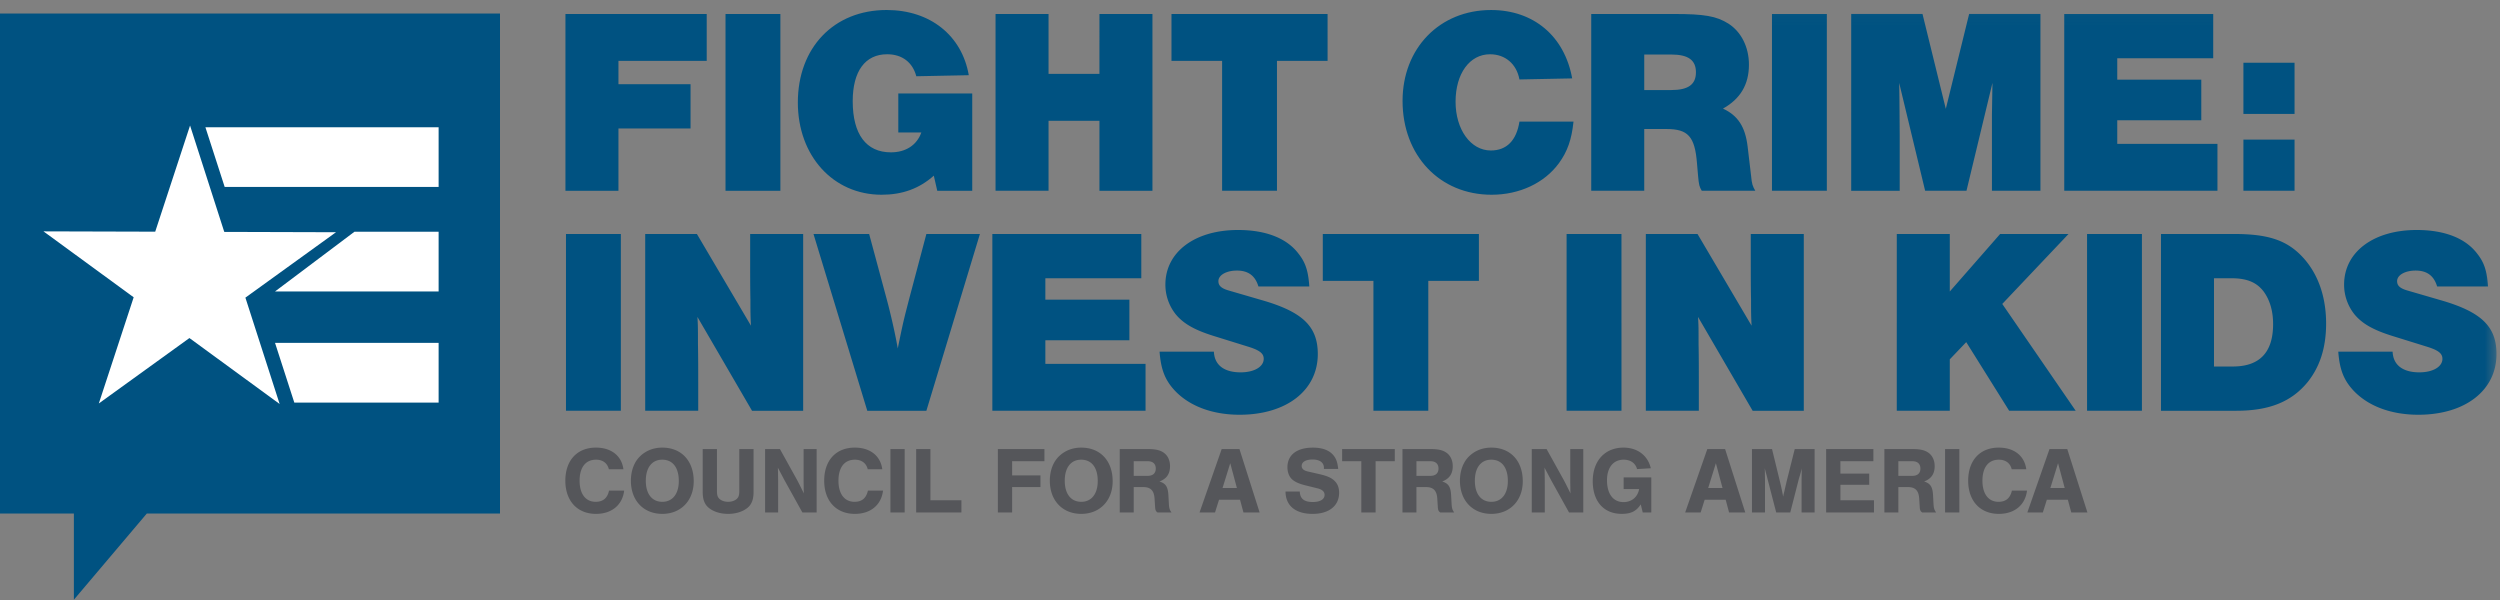 <svg width="250" height="60" viewBox="0 0 250 60" xmlns="http://www.w3.org/2000/svg" xmlns:xlink="http://www.w3.org/1999/xlink"><rect x="0" y="0" width="250" height="60" fill="#808080" stroke="none"/><title>Untitled</title><defs><path id="a" d="M0 59h249.65V.031H0V59z"/></defs><g fill="none" fill-rule="evenodd"><path d="M0 1.35v50h7.388v8.62l7.295-8.62H50v-50H0zM56.544 1.398v17.679h5.301v-6.23h7.21V8.423h-7.21V6.089h8.826V1.398H56.544zM72.551 19.077h5.487V1.397h-5.487v17.68z" fill="#005281"/><g transform="translate(0 .969)"><path d="M97.224 8.38v9.728h-3.499l-.344-1.511c-1.458 1.299-3.154 1.908-5.22 1.908-4.852 0-8.377-3.896-8.377-9.224 0-5.486 3.605-9.25 8.88-9.25 4.346 0 7.527 2.545 8.215 6.52l-5.248.106c-.37-1.404-1.43-2.2-2.915-2.2-2.2 0-3.445 1.697-3.445 4.692 0 3.313 1.351 5.116 3.816 5.116 1.485 0 2.598-.716 3.048-1.99H89.83V8.38h7.395zM104.854 11.11v6.997h-5.3V.428h5.3V6.42h5.09V.43h5.3v17.678h-5.3V11.11h-5.09zM127.697 18.107h-5.486V5.12h-5.063V.428h15.61V5.12h-5.061v12.987zM151.945 6.976c-.292-1.563-1.432-2.518-2.942-2.518-2.041 0-3.446 1.935-3.446 4.745 0 2.783 1.51 4.877 3.525 4.877 1.59 0 2.57-1.008 2.863-2.89h5.406c-.185 1.803-.61 2.995-1.458 4.16-1.457 1.989-3.948 3.155-6.731 3.155-5.196 0-8.906-3.923-8.906-9.383 0-5.274 3.71-9.09 8.852-9.09 4.24 0 7.342 2.597 8.11 6.838l-5.273.106zM167.129 8.036c1.696 0 2.465-.557 2.465-1.776 0-1.219-.77-1.776-2.465-1.776h-2.704v3.552h2.703zm-2.704 10.071h-5.302V.43h8.27c3.048 0 4.242.211 5.434.954 1.298.822 2.067 2.36 2.067 4.108 0 1.988-.849 3.42-2.597 4.4 1.483.69 2.227 1.802 2.465 3.791l.345 2.915c.078.847.159 1.06.423 1.51h-5.353c-.238-.397-.292-.583-.371-1.51l-.108-1.247c-.212-2.676-.9-3.418-3.048-3.418h-2.226v6.175z" fill="#005281"/><mask id="b" fill="#fff"><use xlink:href="#a"/></mask><path d="M177.197 18.107h5.487V.428h-5.487v17.679zM192.514 18.107L189.917 7.32c.027 1.3.027 1.351.053 5.248v5.54h-4.85V.427h7.13l2.331 9.49 2.333-9.49h7.13v17.68h-4.85v-7.635l.052-3.153-2.597 10.787h-4.135zM221.32 4.855h-9.594v2.146h8.403v4.056h-8.403v2.36h10.019v4.69h-15.32V.428h14.896v4.427zM224.341 18.107h5.115v-5.115h-5.115v5.115zm0-7.686h5.115V5.306h-5.115v5.115zM56.598 40.107h5.487V22.428h-5.487v17.679zM75.203 40.107l-5.46-9.383c.053.875.053 1.113.053 2.704.026 1.245.026 2.571.026 4.002v2.677H64.52V22.428h5.169l5.407 9.171c-.053-.98-.053-1.537-.053-2.57-.027-1.326-.027-2.599-.027-3.765v-2.836h5.3v17.68h-5.114zM86.728 40.107l-5.38-17.679h5.566l1.75 6.494c.396 1.457.873 3.551 1.112 4.956.583-2.862.61-2.888 1.14-4.956l1.722-6.494h5.354l-5.354 17.68h-5.91zM114.13 26.855h-9.594v2.146h8.403v4.056h-8.403v2.36h10.019v4.69h-15.32V22.428h14.895v4.427zM125.842 27.677c-.317-1.061-1.007-1.59-2.146-1.59-1.06 0-1.856.45-1.856 1.06 0 .45.292.716 1.007.927l3.366.98c4.056 1.168 5.566 2.625 5.566 5.382 0 3.63-3.127 6.069-7.819 6.069-2.783 0-5.115-.901-6.573-2.517-.9-1.008-1.298-2.041-1.43-3.79h5.433c.053 1.325 1.007 2.067 2.677 2.067 1.351 0 2.305-.557 2.305-1.353 0-.53-.397-.847-1.484-1.192l-3.498-1.087c-1.962-.61-3.049-1.245-3.818-2.173a4.758 4.758 0 0 1-1.033-2.97c0-3.258 2.943-5.46 7.262-5.46 2.783 0 4.877.823 6.043 2.36.716.9.981 1.75 1.087 3.287h-5.089zM142.829 40.107h-5.486V27.12h-5.063v-4.692h15.61v4.692h-5.061v12.987zM156.66 40.107h5.487V22.428h-5.487v17.679zM175.264 40.107l-5.46-9.383c.053.875.053 1.113.053 2.704.026 1.245.026 2.571.026 4.002v2.677h-5.3V22.428h5.168l5.407 9.171c-.053-.98-.053-1.537-.053-2.57-.027-1.326-.027-2.599-.027-3.765v-2.836h5.301v17.68h-5.115zM207.569 40.107h-6.652l-4.294-6.864-1.644 1.722v5.142h-5.301V22.428h5.301v5.752l5.036-5.752h6.838l-6.626 6.997 7.342 10.682zM208.705 40.107h5.487V22.428h-5.487v17.679zM223.28 35.682c2.678 0 4.03-1.405 4.03-4.241 0-1.3-.318-2.386-.927-3.234-.716-.954-1.697-1.351-3.261-1.351h-1.723v8.826h1.882zm-7.182-13.253h7.289c3.472 0 5.354.637 6.945 2.386 1.484 1.643 2.279 3.896 2.279 6.573 0 2.385-.61 4.294-1.83 5.83-1.616 1.988-3.842 2.89-7.155 2.89h-7.528v-17.68zM243.713 27.677c-.317-1.061-1.007-1.59-2.147-1.59-1.06 0-1.856.45-1.856 1.06 0 .45.292.716 1.007.927l3.366.98c4.056 1.168 5.566 2.625 5.566 5.382 0 3.63-3.126 6.069-7.819 6.069-2.782 0-5.115-.901-6.573-2.517-.9-1.008-1.299-2.041-1.43-3.79h5.434c.053 1.325 1.007 2.067 2.677 2.067 1.35 0 2.305-.557 2.305-1.353 0-.53-.398-.847-1.484-1.192l-3.498-1.087c-1.963-.61-3.05-1.245-3.819-2.173a4.758 4.758 0 0 1-1.032-2.97c0-3.258 2.941-5.46 7.262-5.46 2.782 0 4.876.823 6.042 2.36.716.9.982 1.75 1.088 3.287h-5.09z" fill="#005281" mask="url(#b)"/><path d="M60.887 45.96c-.143-.607-.608-.96-1.283-.96-1.046 0-1.645.77-1.645 2.102 0 1.32.6 2.11 1.607 2.11.731 0 1.17-.361 1.34-1.122h1.511c-.17 1.435-1.245 2.329-2.813 2.329-1.873 0-3.07-1.293-3.07-3.317 0-2.035 1.178-3.31 3.06-3.31 1.53 0 2.576.818 2.747 2.169h-1.454zM64.58 47.102c0 1.32.619 2.11 1.655 2.11 1.017 0 1.645-.79 1.645-2.083 0-1.34-.61-2.13-1.654-2.13-1.027 0-1.645.79-1.645 2.102m4.79.057c0 1.93-1.282 3.26-3.136 3.26-1.883 0-3.146-1.33-3.146-3.316 0-1.036.35-1.93.978-2.5.58-.533 1.322-.81 2.159-.81 1.91 0 3.146 1.322 3.146 3.366M75.356 43.935v4.287c0 .8-.209 1.303-.685 1.654-.484.352-1.13.543-1.853.543-.733 0-1.379-.19-1.863-.542-.476-.352-.685-.855-.685-1.655v-4.287h1.426v4.192c0 .428.066.62.257.8.21.18.513.285.865.285.342 0 .646-.105.855-.286.191-.18.257-.37.257-.799v-4.192h1.426zM80.238 50.276l-1.797-3.24-.655-1.238c.018.333.018.571.018.761.01.342.01.713.01 1.113v2.604H76.51v-6.34h1.484l1.749 3.155c.247.476.408.808.646 1.284-.02-.257-.02-.428-.02-.619l-.008-.474v-3.347h1.302v6.341h-1.426zM86.774 45.96c-.143-.607-.608-.96-1.283-.96-1.046 0-1.645.77-1.645 2.102 0 1.32.599 2.11 1.607 2.11.731 0 1.169-.361 1.34-1.122h1.511c-.171 1.435-1.245 2.329-2.813 2.329-1.873 0-3.071-1.293-3.071-3.317 0-2.035 1.179-3.31 3.061-3.31 1.53 0 2.576.818 2.747 2.169h-1.454zM89.041 50.276h1.426v-6.341h-1.426v6.341zM93.042 49.06h3.1v1.216h-4.526v-6.34h1.426v5.123zM104.444 45.152h-3.232v1.417h2.833v1.17h-2.833v2.537h-1.426v-6.34h4.658v1.216zM106.475 47.102c0 1.32.618 2.11 1.654 2.11 1.017 0 1.645-.79 1.645-2.083 0-1.34-.609-2.13-1.654-2.13-1.027 0-1.645.79-1.645 2.102m4.791.057c0 1.93-1.283 3.26-3.137 3.26-1.883 0-3.146-1.33-3.146-3.316 0-1.036.351-1.93.978-2.5.58-.533 1.322-.81 2.16-.81 1.91 0 3.145 1.322 3.145 3.366M114.77 46.616c.521 0 .807-.266.807-.73 0-.467-.286-.734-.808-.734h-1.397v1.464h1.397zm-1.398 3.66h-1.398v-6.34h2.767c.817 0 1.273.104 1.654.38.39.285.608.76.608 1.33 0 .771-.342 1.265-1.055 1.532.628.2.845.532.893 1.368l.048.903c.028.418.076.561.257.827h-1.398c-.17-.133-.218-.228-.238-.552l-.056-.864c-.057-.78-.4-1.122-1.13-1.122h-.952v2.538zM123.024 45.352l-.77 2.48h1.436l-.666-2.48zm-1.121 3.65l-.4 1.274h-1.549l2.215-6.34h1.777l2.016 6.34h-1.617l-.342-1.274h-2.1zM132.392 45.923v-.104c0-.534-.418-.837-1.14-.837-.675 0-1.085.247-1.085.646 0 .266.191.446.58.542l1.284.295c.703.17 1.092.342 1.397.627.323.295.485.703.485 1.207 0 1.312-1.007 2.12-2.652 2.12-1.712 0-2.7-.817-2.71-2.234h1.426c.03.722.437 1.046 1.303 1.046.732 0 1.178-.266 1.178-.713 0-.314-.228-.532-.684-.647l-1.15-.285c-.675-.161-1.093-.342-1.378-.59-.324-.265-.504-.731-.504-1.245 0-1.225.941-1.958 2.547-1.958 1.027 0 1.75.305 2.158.903.21.314.314.657.371 1.227h-1.426zM137.56 50.276h-1.428v-5.124h-1.92v-1.217h5.267v1.217h-1.92v5.124zM143.04 46.616c.523 0 .809-.266.809-.73 0-.467-.286-.734-.808-.734h-1.397v1.464h1.397zm-1.396 3.66h-1.398v-6.34h2.767c.817 0 1.273.104 1.654.38.39.285.608.76.608 1.33 0 .771-.342 1.265-1.055 1.532.628.2.845.532.893 1.368l.048.903c.028.418.076.561.257.827h-1.398c-.171-.133-.218-.228-.238-.552l-.056-.864c-.057-.78-.4-1.122-1.131-1.122h-.951v2.538zM147.486 47.102c0 1.32.618 2.11 1.654 2.11 1.017 0 1.645-.79 1.645-2.083 0-1.34-.609-2.13-1.654-2.13-1.027 0-1.645.79-1.645 2.102m4.791.057c0 1.93-1.283 3.26-3.137 3.26-1.883 0-3.146-1.33-3.146-3.316 0-1.036.351-1.93.978-2.5.58-.533 1.322-.81 2.159-.81 1.911 0 3.146 1.322 3.146 3.366M156.902 50.276l-1.797-3.24-.655-1.238c.018.333.018.571.018.761.01.342.01.713.01 1.113v2.604h-1.303v-6.34h1.484l1.749 3.155c.247.476.408.808.646 1.284-.019-.257-.019-.428-.019-.619l-.009-.474v-3.347h1.302v6.341h-1.426zM165.13 46.769v3.508h-.856l-.2-.809c-.437.684-.979.95-1.9.95-1.798 0-2.9-1.245-2.9-3.27 0-2.034 1.216-3.356 3.08-3.356 1.387 0 2.433.79 2.727 2.064l-1.377.085c-.153-.589-.647-.942-1.341-.942-1.026 0-1.663.782-1.663 2.054 0 1.37.617 2.188 1.655 2.188.806 0 1.416-.505 1.558-1.303h-1.55v-1.17h2.767zM171.588 45.352l-.77 2.48h1.435l-.665-2.48zm-1.121 3.65l-.4 1.274h-1.55l2.215-6.34h1.778l2.016 6.34h-1.618l-.341-1.274h-2.1zM177.62 50.276l-.874-3.375c-.066-.285-.124-.484-.162-.617a4.602 4.602 0 0 0-.113-.419c.018.228.018.39.018.494l.01.608v3.31h-1.303v-6.342h2.006l.809 3.318c.123.495.227 1.017.303 1.435a1.53 1.53 0 0 0 .038-.199l.105-.409c.019-.114.057-.256.095-.428.047-.199.095-.399.095-.418l.827-3.299h1.987v6.341h-1.303v-3.309l.01-.608c0-.123 0-.266.019-.494-.104.381-.171.637-.2.723-.056.17-.085.294-.095.304l-.865 3.384h-1.407zM187.34 45.152h-3.3v1.236h2.882v1.121h-2.881v1.55h3.357v1.217h-4.784v-6.34h4.725v1.216zM191.233 46.616c.522 0 .808-.266.808-.73 0-.467-.286-.734-.808-.734h-1.397v1.464h1.397zm-1.397 3.66h-1.398v-6.34h2.767c.817 0 1.273.104 1.654.38.39.285.608.76.608 1.33 0 .771-.342 1.265-1.055 1.532.628.2.845.532.893 1.368l.048.903c.028.418.076.561.257.827h-1.398c-.171-.133-.218-.228-.238-.552l-.056-.864c-.057-.78-.4-1.122-1.131-1.122h-.951v2.538zM194.508 50.276h1.426v-6.341h-1.426v6.341zM201.172 45.96c-.143-.607-.608-.96-1.284-.96-1.046 0-1.644.77-1.644 2.102 0 1.32.599 2.11 1.607 2.11.73 0 1.168-.361 1.34-1.122h1.51c-.17 1.435-1.244 2.329-2.813 2.329-1.873 0-3.07-1.293-3.07-3.317 0-2.035 1.178-3.31 3.06-3.31 1.53 0 2.577.818 2.748 2.169h-1.454zM205.805 45.352l-.77 2.48h1.436l-.666-2.48zm-1.12 3.65l-.4 1.274h-1.55l2.215-6.34h1.777l2.015 6.34h-1.616l-.342-1.274h-2.1z" fill="#55565A" mask="url(#b)"/><path d="M43.862 28.176v-5.972h-8.416l-7.943 5.972h16.36zM43.862 17.727v-5.972H20.54l1.928 5.972h21.394zM43.862 39.293V33.32H27.503l1.928 5.972h14.431z" fill="#FFF" mask="url(#b)"/><path d="M4.348 22.167l11.174.032 3.484-10.616 3.42 10.638 11.174.033-9.06 6.541 3.424 10.635-9.021-6.594-9.06 6.542 3.485-10.618-9.02-6.593z" fill="#FFF" mask="url(#b)"/></g></g></svg>